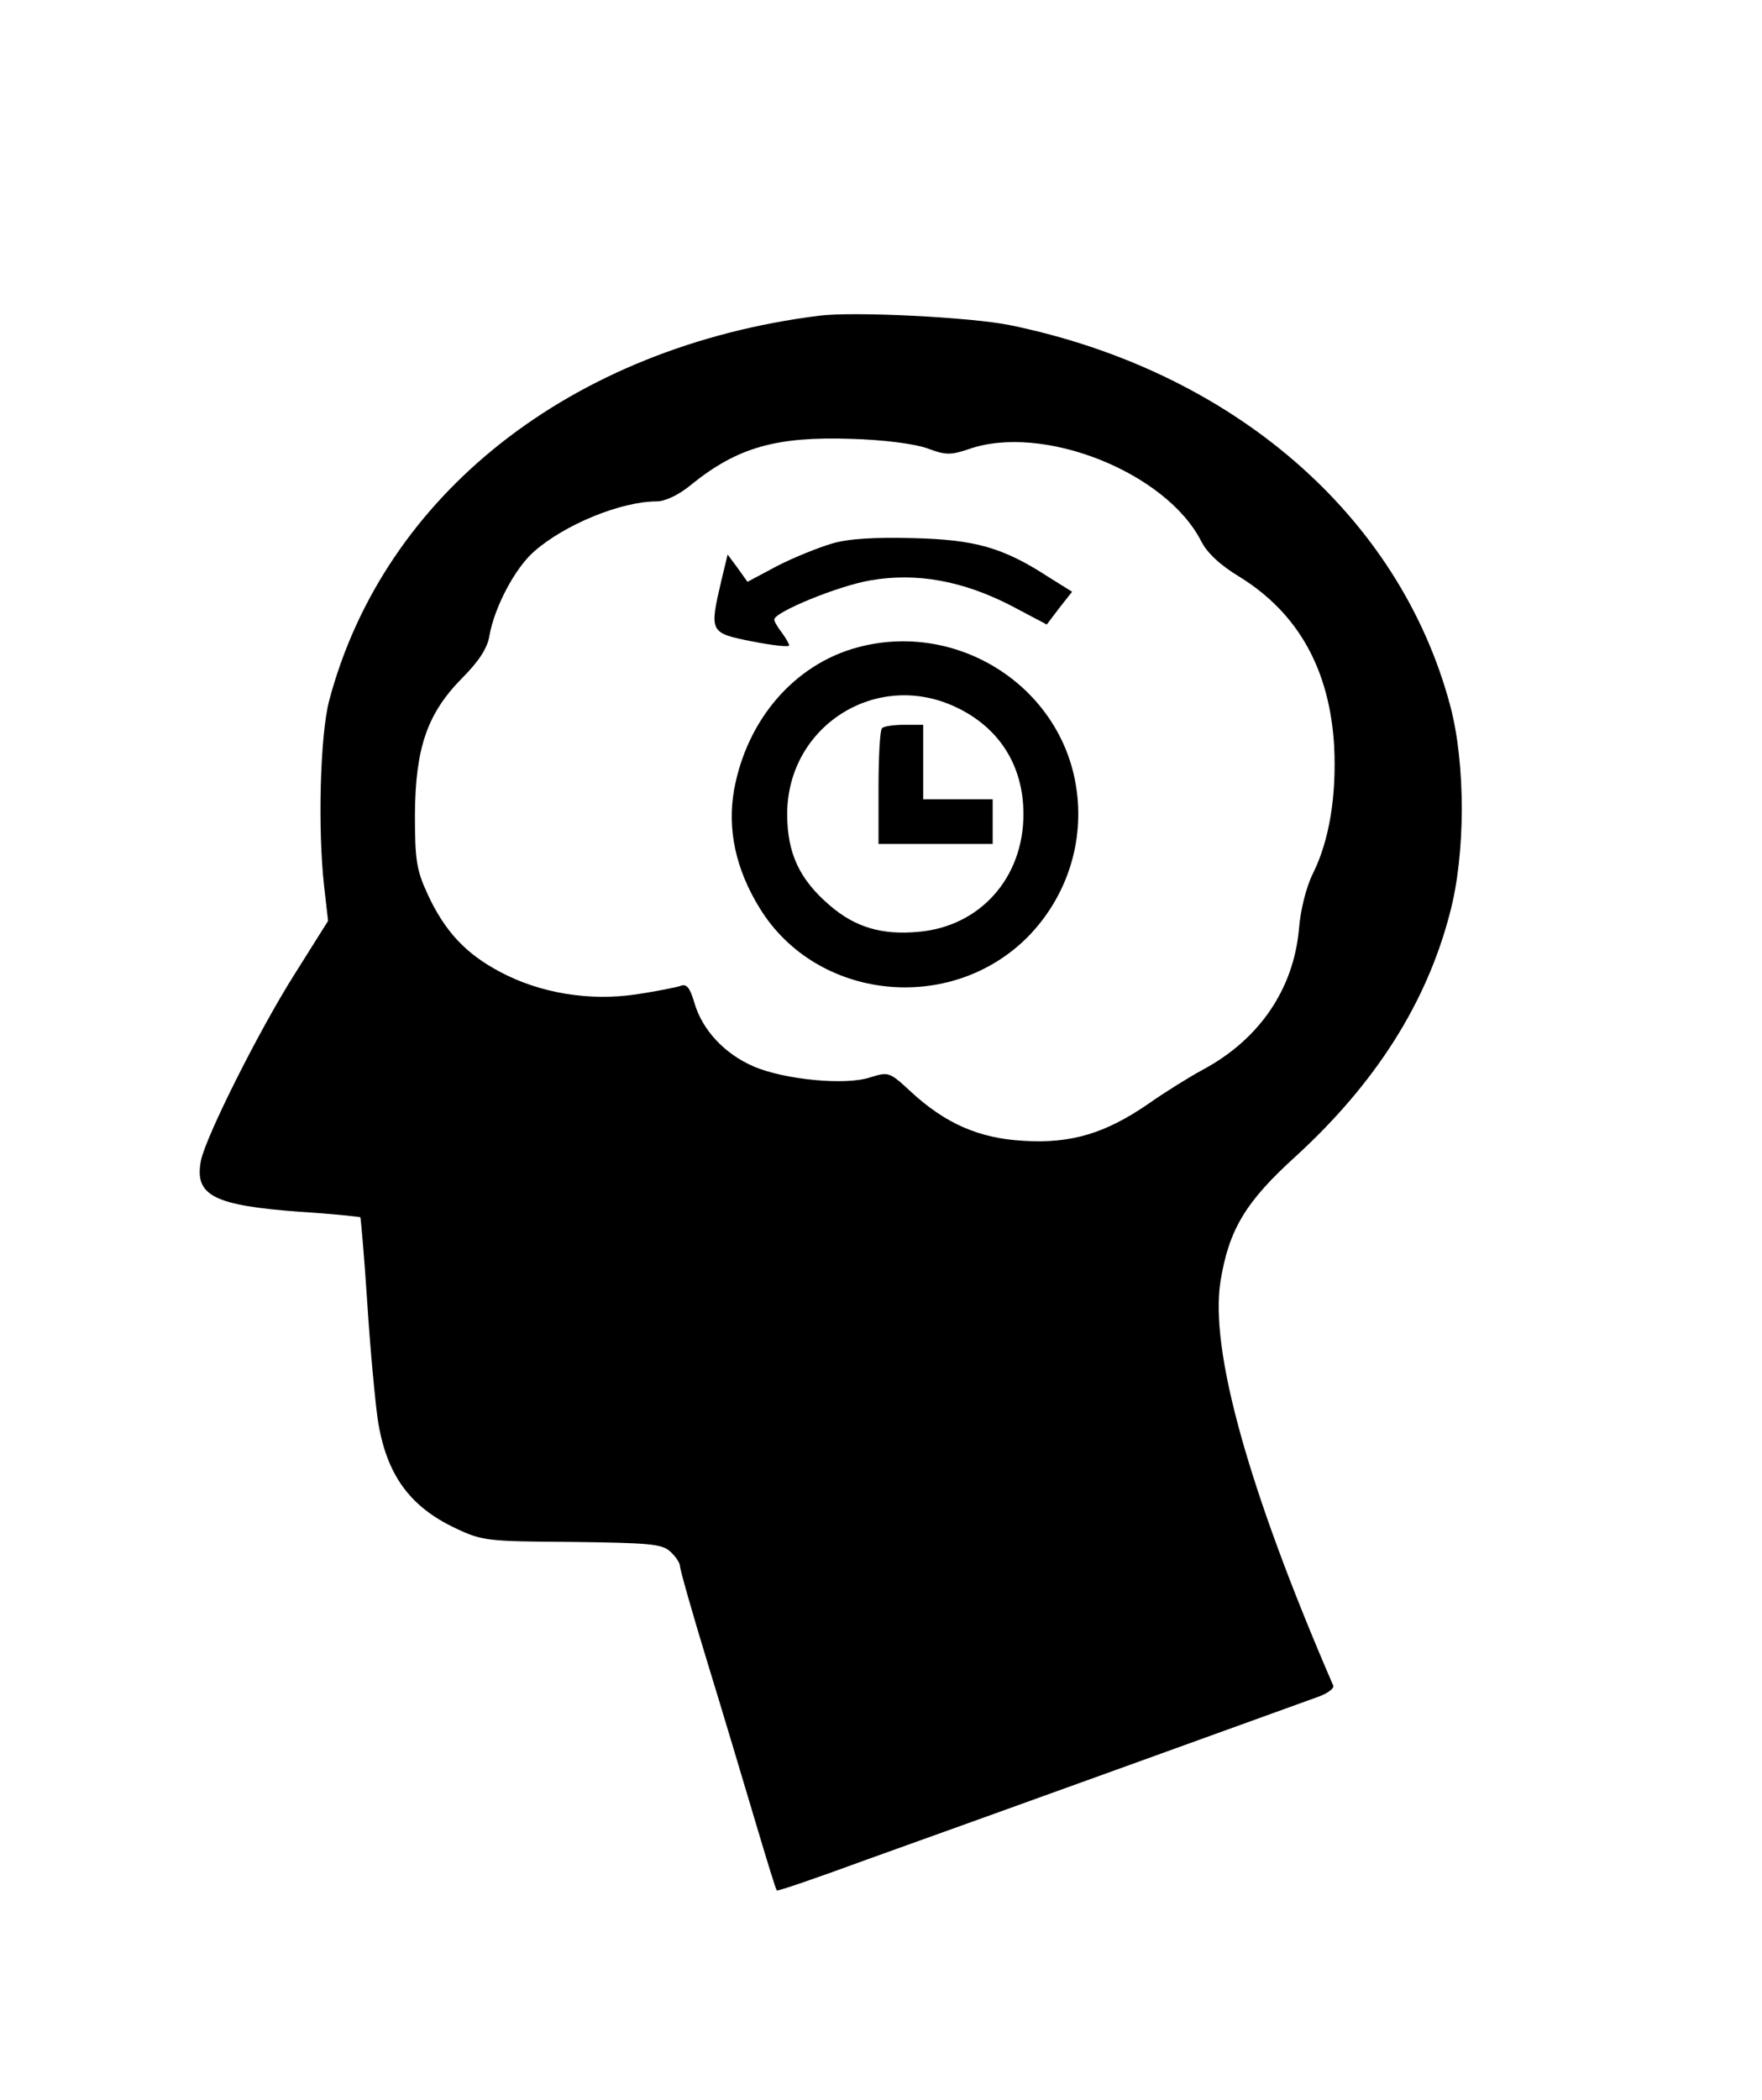 <?xml version="1.0" standalone="no"?>
<!DOCTYPE svg PUBLIC "-//W3C//DTD SVG 20010904//EN"
 "http://www.w3.org/TR/2001/REC-SVG-20010904/DTD/svg10.dtd">
<svg version="1.0" xmlns="http://www.w3.org/2000/svg"
 width="355pt" height="423pt" viewBox="0 0 355 423"
 preserveAspectRatio="xMidYMid meet">

<g transform="translate(0,423) scale(0.1,-0.1)"
fill="#000000" stroke="none">
<path d="M1650 3594 c-499 -63 -877 -360 -987 -776 -18 -70 -23 -257 -10 -373
l8 -70 -66 -105 c-73 -115 -179 -327 -190 -377 -14 -71 24 -91 199 -104 65 -4
120 -10 122 -11 1 -2 8 -80 14 -173 6 -94 16 -199 21 -234 17 -111 64 -176
158 -220 53 -25 64 -26 234 -27 155 -2 180 -4 197 -19 11 -10 20 -23 20 -30 0
-6 25 -95 56 -196 31 -101 74 -245 96 -319 22 -74 41 -136 43 -138 2 -2 83 26
181 62 210 75 852 307 907 327 21 7 36 18 33 24 -171 395 -249 676 -227 814
17 104 50 160 153 253 159 146 262 307 309 488 32 119 32 301 1 418 -102 384
-439 675 -887 767 -78 16 -315 28 -385 19z m218 -267 c37 -14 47 -14 83 -2
149 53 398 -46 469 -185 12 -24 39 -49 79 -73 117 -73 180 -186 189 -340 5
-101 -10 -191 -43 -257 -13 -26 -25 -73 -28 -112 -11 -121 -80 -222 -194 -283
-26 -14 -76 -45 -110 -69 -86 -59 -155 -80 -251 -74 -90 5 -158 35 -228 100
-42 39 -44 39 -80 28 -49 -17 -174 -5 -236 22 -58 25 -103 73 -119 128 -9 31
-16 39 -28 34 -9 -3 -49 -11 -89 -17 -94 -14 -193 2 -274 45 -70 37 -112 82
-147 158 -22 48 -25 68 -25 160 1 134 25 203 95 274 33 33 51 60 55 85 10 58
52 137 90 170 61 54 175 101 247 101 17 0 45 13 70 34 93 75 171 97 322 92 67
-2 127 -10 153 -19z"/>
<path d="M1676 3135 c-27 -8 -77 -28 -110 -45 l-60 -32 -20 28 -20 27 -13 -54
c-24 -103 -23 -104 62 -121 41 -8 75 -12 75 -8 0 3 -7 15 -15 26 -8 10 -15 22
-15 26 0 15 129 68 194 79 93 16 186 -1 283 -51 l72 -38 25 33 26 33 -48 30
c-91 59 -147 75 -272 78 -78 2 -131 -1 -164 -11z"/>
<path d="M1728 2926 c-127 -34 -223 -145 -249 -287 -14 -79 3 -160 52 -239
114 -185 383 -214 539 -58 79 80 116 192 98 304 -32 202 -239 334 -440 280z
m197 -120 c88 -41 137 -118 137 -216 0 -128 -87 -226 -211 -237 -74 -7 -128 9
-179 53 -61 52 -86 105 -86 184 0 177 179 291 339 216z"/>
<path d="M1777 2763 c-4 -3 -7 -57 -7 -120 l0 -113 115 0 115 0 0 45 0 45 -70
0 -70 0 0 75 0 75 -38 0 c-21 0 -42 -3 -45 -7z"/>
</g>
</svg>
